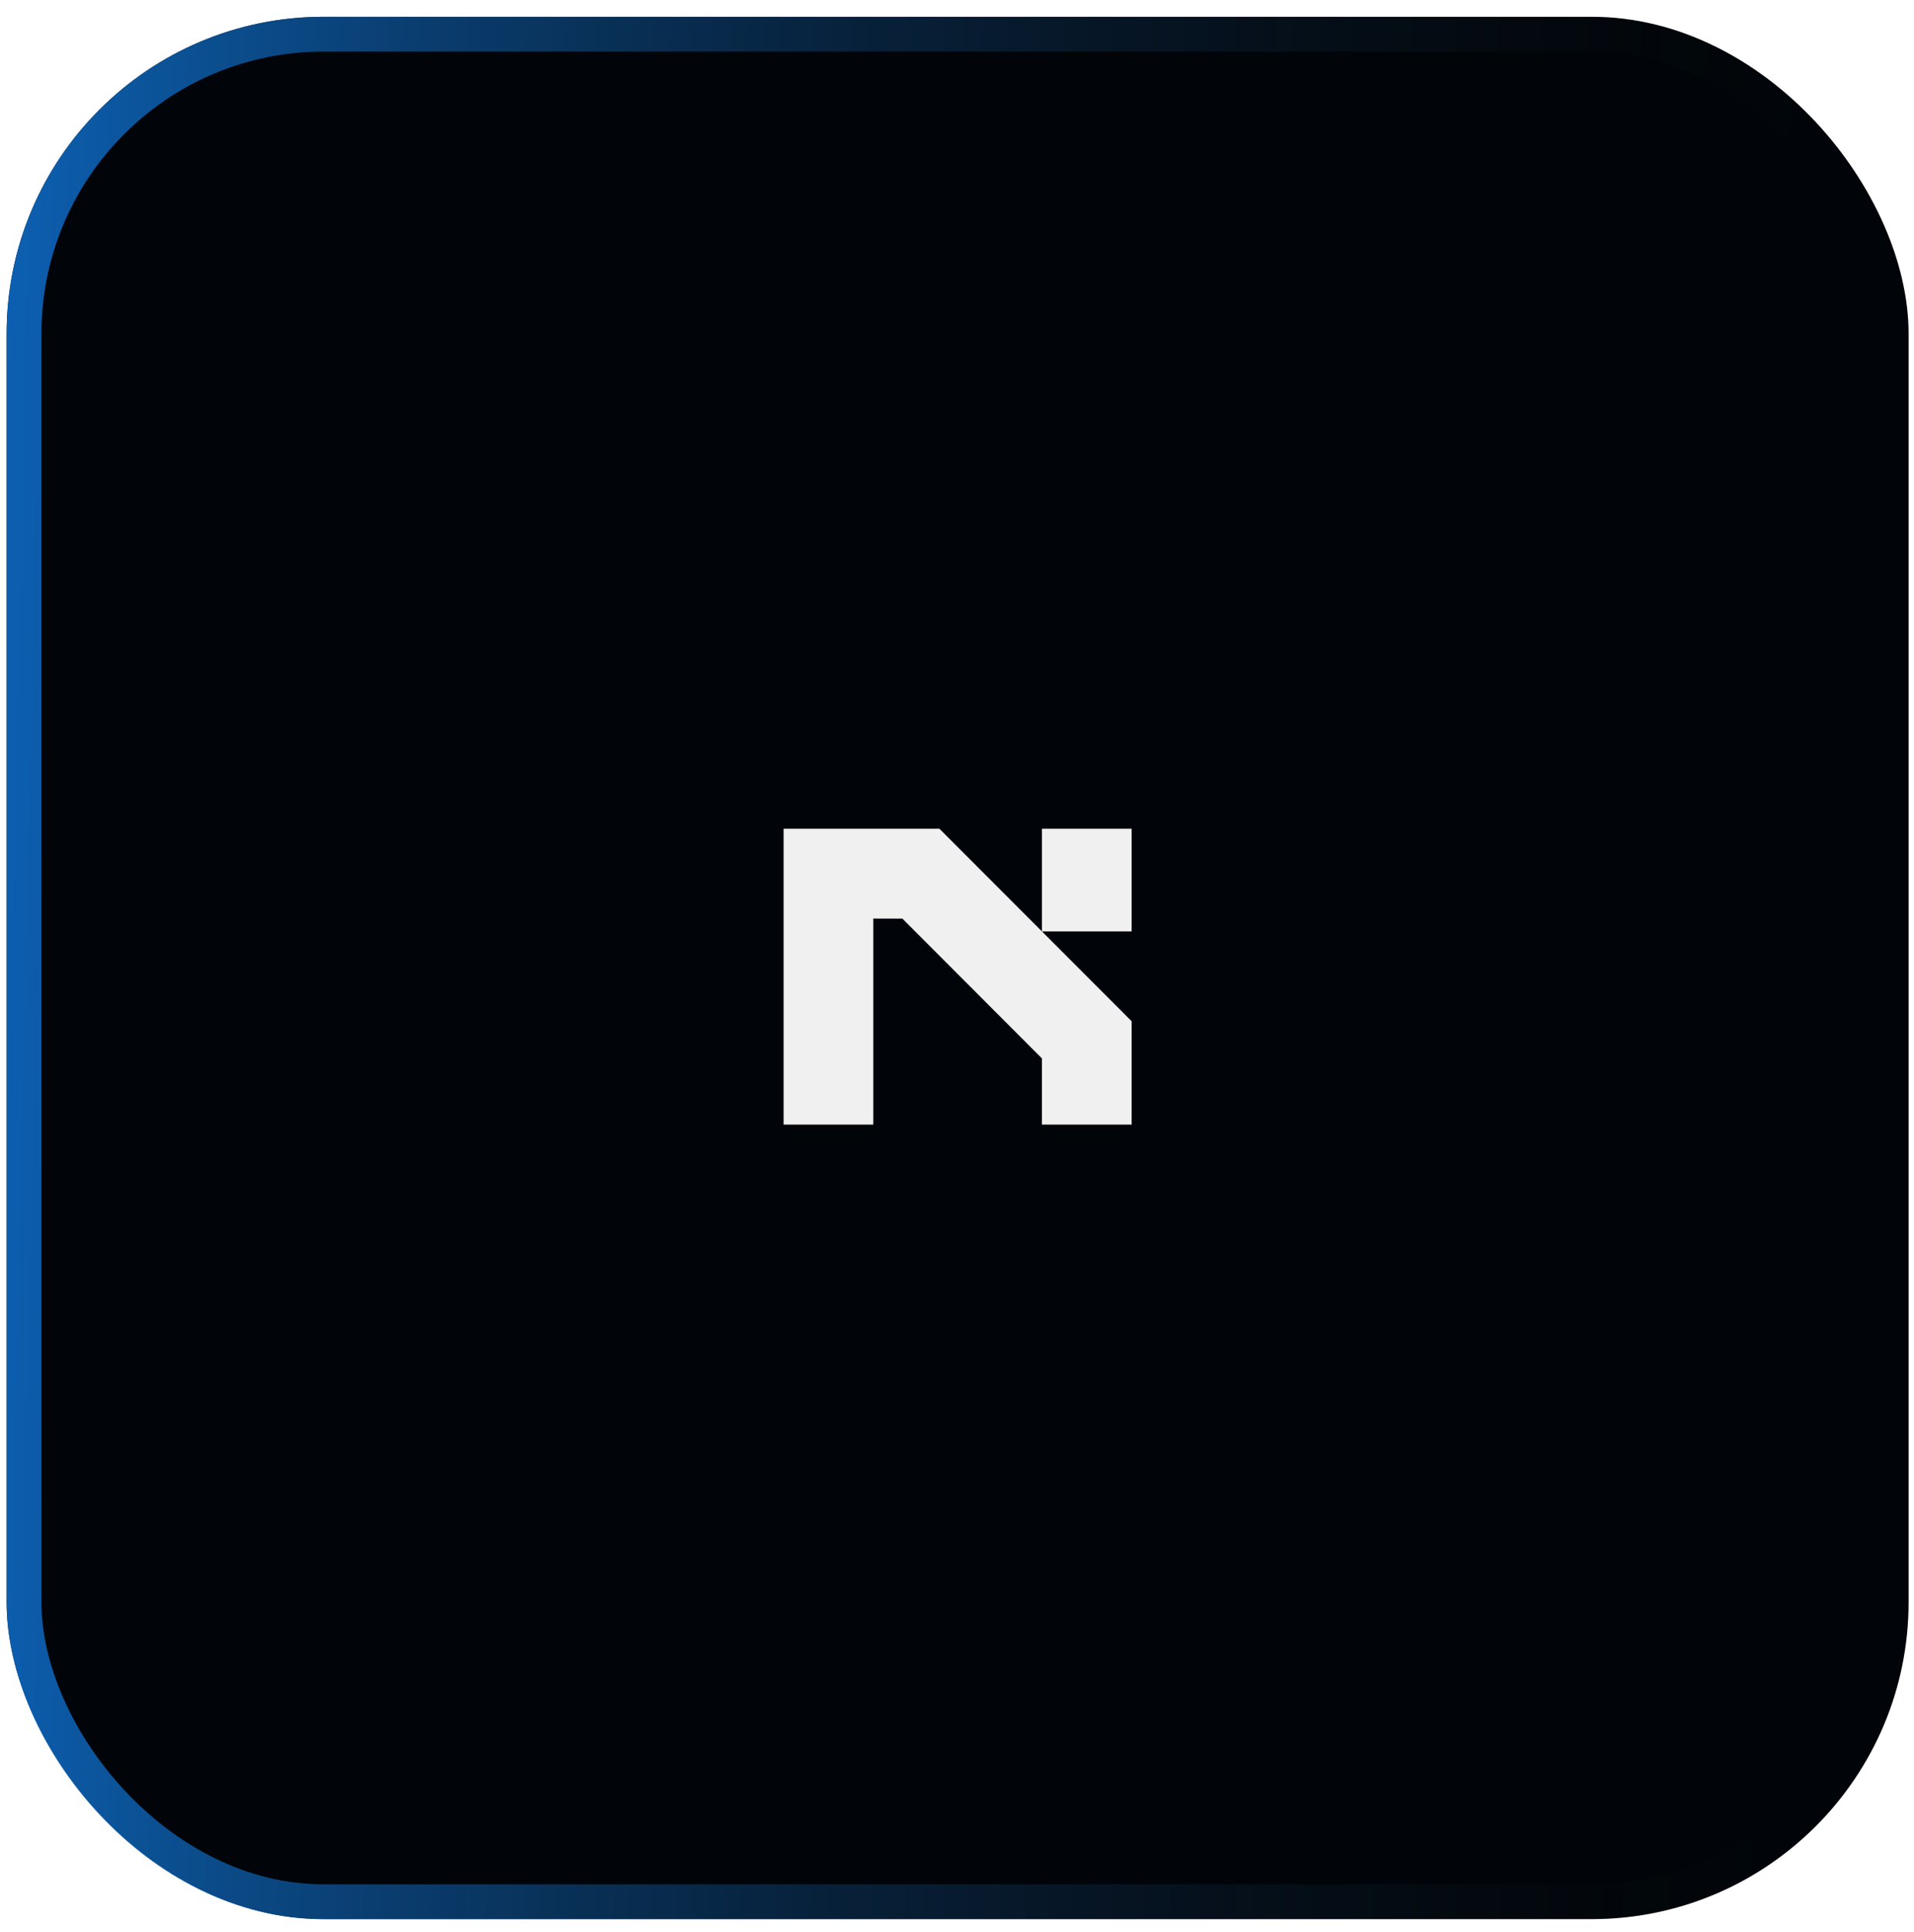 <svg xmlns="http://www.w3.org/2000/svg" width="110" height="111" fill="none"><g filter="url(#a)"><rect width="109.309" height="109.309" x=".381" y=".964" fill="#010509" rx="18.218"/><rect width="107.309" height="107.309" x="1.381" y="1.964" stroke="url(#b)" stroke-width="2" rx="17.218"/><path fill="#F0F0F0" d="M53.99 47.619 65.036 58.68v5.939h-5.155v-3.804l-8.023-8.034H50.19v11.838h-5.155v-17h8.954Zm5.891 5.9v-5.9h5.155v5.9h-5.155Z"/></g><defs><linearGradient id="b" x1="-2.931" x2="109.641" y1="-53.697" y2="-51.319" gradientUnits="userSpaceOnUse"><stop stop-color="#0D68C1"/><stop offset=".982" stop-color="#0D0D0D" stop-opacity="0"/></linearGradient><filter id="a" width="109.31" height="109.309" x=".381" y=".964" color-interpolation-filters="sRGB" filterUnits="userSpaceOnUse"><feFlood flood-opacity="0" result="BackgroundImageFix"/><feBlend in="SourceGraphic" in2="BackgroundImageFix" result="shape"/><feColorMatrix in="SourceAlpha" result="hardAlpha" values="0 0 0 0 0 0 0 0 0 0 0 0 0 0 0 0 0 0 127 0"/><feOffset/><feGaussianBlur stdDeviation="20"/><feComposite in2="hardAlpha" k2="-1" k3="1" operator="arithmetic"/><feColorMatrix values="0 0 0 0 0.179 0 0 0 0 0.245 0 0 0 0 0.316 0 0 0 0.15 0"/><feBlend in2="shape" result="effect1_innerShadow_5002_1841"/></filter></defs></svg>